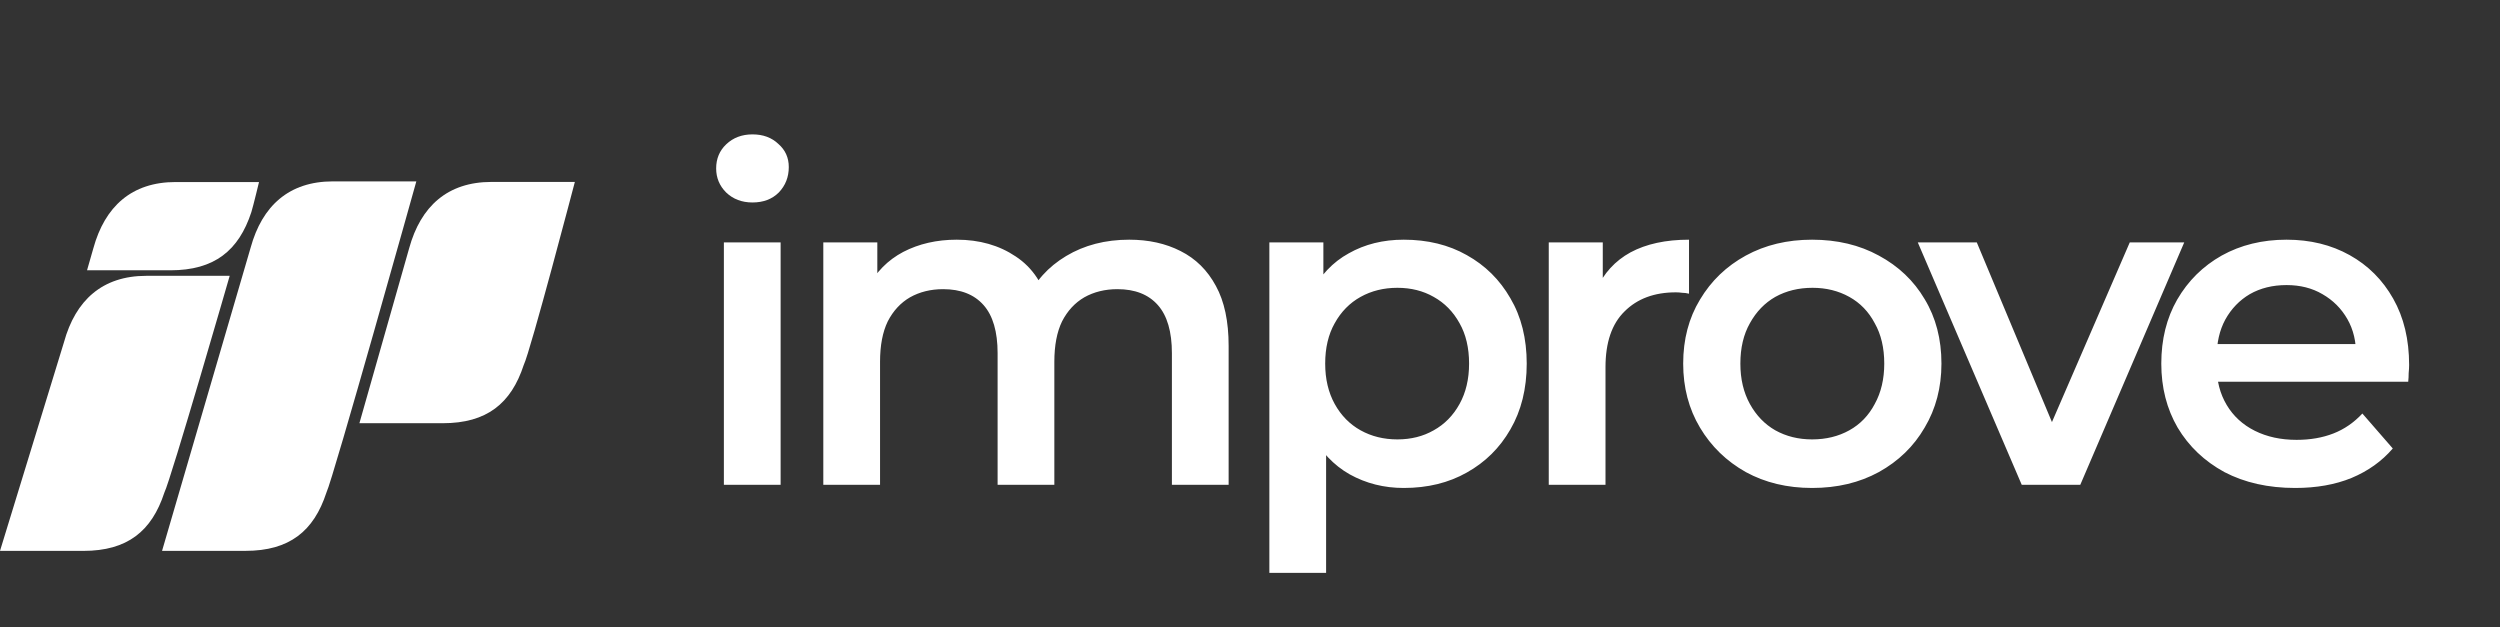 <svg xmlns="http://www.w3.org/2000/svg" width="263" height="66" viewBox="0 0 263 66" fill="none"><rect x="0" y="0" width="263" height="66" fill="#333333" stroke="none"/><path d="M35.021 19.081H43.798C43.798 19.081 35.049 50.369 34.335 51.83C33.01 55.883 30.442 57.95 25.825 57.95H17.048L26.366 26.055C27.577 21.652 30.404 19.081 35.021 19.081Z" fill="white"></path><path d="M15.387 29.017H24.164C24.164 29.017 18.002 50.368 17.288 51.83C15.963 55.883 13.394 57.953 8.778 57.953H0L6.733 35.992C7.943 31.589 10.77 29.017 15.387 29.017Z" fill="white"></path><path d="M18.472 19.15H27.249C27.249 19.15 26.657 21.619 26.443 22.312C25.118 26.365 22.55 28.435 17.933 28.435H9.156L9.819 26.125C11.029 21.722 13.855 19.15 18.472 19.15Z" fill="white"></path><path d="M51.698 19.139H60.475C60.475 19.139 55.81 36.937 55.096 38.399C53.772 42.452 51.203 44.522 46.586 44.522H37.809L43.044 26.114C44.255 21.711 47.081 19.139 51.698 19.139Z" fill="white"></path><path d="M76.152 51V25.502H82.121V51H76.152ZM79.16 21.3C78.046 21.3 77.123 20.95 76.391 20.249C75.69 19.549 75.34 18.705 75.34 17.718C75.34 16.7 75.69 15.856 76.391 15.188C77.123 14.487 78.046 14.137 79.16 14.137C80.274 14.137 81.181 14.472 81.882 15.14C82.614 15.777 82.98 16.588 82.98 17.575C82.98 18.626 82.63 19.517 81.93 20.249C81.229 20.95 80.306 21.3 79.16 21.3ZM118.795 25.215C120.833 25.215 122.631 25.613 124.191 26.409C125.783 27.205 127.024 28.43 127.915 30.086C128.807 31.709 129.252 33.81 129.252 36.389V51H123.284V37.153C123.284 34.892 122.79 33.205 121.804 32.091C120.817 30.977 119.4 30.42 117.554 30.42C116.249 30.42 115.087 30.706 114.068 31.279C113.081 31.852 112.301 32.696 111.728 33.81C111.187 34.924 110.917 36.341 110.917 38.06V51H104.948V37.153C104.948 34.892 104.454 33.205 103.468 32.091C102.481 30.977 101.064 30.42 99.218 30.42C97.913 30.42 96.751 30.706 95.732 31.279C94.745 31.852 93.965 32.696 93.392 33.81C92.851 34.924 92.581 36.341 92.581 38.06V51H86.612V25.502H92.294V32.282L91.291 30.277C92.151 28.621 93.392 27.364 95.016 26.504C96.671 25.645 98.549 25.215 100.65 25.215C103.038 25.215 105.107 25.804 106.858 26.982C108.641 28.16 109.818 29.942 110.391 32.33L108.052 31.518C108.879 29.608 110.248 28.08 112.158 26.934C114.068 25.788 116.28 25.215 118.795 25.215ZM147.671 51.334C145.602 51.334 143.708 50.857 141.989 49.902C140.302 48.947 138.949 47.514 137.93 45.604C136.943 43.663 136.45 41.211 136.45 38.251C136.45 35.258 136.927 32.807 137.882 30.897C138.869 28.987 140.206 27.571 141.893 26.648C143.581 25.693 145.507 25.215 147.671 25.215C150.186 25.215 152.398 25.756 154.308 26.839C156.25 27.921 157.778 29.433 158.892 31.375C160.038 33.317 160.611 35.609 160.611 38.251C160.611 40.893 160.038 43.201 158.892 45.175C157.778 47.116 156.25 48.628 154.308 49.711C152.398 50.793 150.186 51.334 147.671 51.334ZM133.537 60.263V25.502H139.219V31.518L139.028 38.299L139.506 45.079V60.263H133.537ZM147.003 46.225C148.435 46.225 149.708 45.907 150.823 45.27C151.969 44.633 152.876 43.71 153.544 42.501C154.213 41.291 154.547 39.874 154.547 38.251C154.547 36.596 154.213 35.179 153.544 34.001C152.876 32.791 151.969 31.868 150.823 31.232C149.708 30.595 148.435 30.277 147.003 30.277C145.57 30.277 144.281 30.595 143.135 31.232C141.989 31.868 141.082 32.791 140.413 34.001C139.745 35.179 139.41 36.596 139.41 38.251C139.41 39.874 139.745 41.291 140.413 42.501C141.082 43.71 141.989 44.633 143.135 45.27C144.281 45.907 145.57 46.225 147.003 46.225ZM162.929 51V25.502H168.612V32.521L167.943 30.468C168.707 28.749 169.901 27.444 171.524 26.552C173.18 25.661 175.233 25.215 177.684 25.215V30.897C177.429 30.834 177.191 30.802 176.968 30.802C176.745 30.77 176.522 30.754 176.299 30.754C174.039 30.754 172.241 31.423 170.904 32.76C169.567 34.065 168.898 36.023 168.898 38.633V51H162.929ZM190.632 51.334C188.021 51.334 185.698 50.777 183.66 49.663C181.623 48.517 180.015 46.957 178.838 44.983C177.66 43.01 177.071 40.766 177.071 38.251C177.071 35.704 177.66 33.46 178.838 31.518C180.015 29.544 181.623 28.001 183.66 26.886C185.698 25.772 188.021 25.215 190.632 25.215C193.274 25.215 195.614 25.772 197.651 26.886C199.72 28.001 201.328 29.529 202.474 31.47C203.651 33.412 204.24 35.672 204.24 38.251C204.24 40.766 203.651 43.01 202.474 44.983C201.328 46.957 199.72 48.517 197.651 49.663C195.614 50.777 193.274 51.334 190.632 51.334ZM190.632 46.225C192.096 46.225 193.401 45.907 194.547 45.27C195.693 44.633 196.585 43.71 197.221 42.501C197.89 41.291 198.224 39.874 198.224 38.251C198.224 36.596 197.89 35.179 197.221 34.001C196.585 32.791 195.693 31.868 194.547 31.232C193.401 30.595 192.112 30.277 190.679 30.277C189.215 30.277 187.91 30.595 186.764 31.232C185.65 31.868 184.758 32.791 184.09 34.001C183.422 35.179 183.087 36.596 183.087 38.251C183.087 39.874 183.422 41.291 184.09 42.501C184.758 43.71 185.65 44.633 186.764 45.27C187.91 45.907 189.199 46.225 190.632 46.225ZM212.686 51L201.752 25.502H207.959L217.366 47.992H214.31L224.051 25.502H229.781L218.846 51H212.686ZM241.455 51.334C238.621 51.334 236.138 50.777 234.006 49.663C231.905 48.517 230.265 46.957 229.087 44.983C227.941 43.01 227.368 40.766 227.368 38.251C227.368 35.704 227.925 33.46 229.04 31.518C230.186 29.544 231.745 28.001 233.719 26.886C235.725 25.772 238.001 25.215 240.547 25.215C243.03 25.215 245.243 25.756 247.185 26.839C249.126 27.921 250.654 29.449 251.768 31.423C252.883 33.396 253.44 35.72 253.44 38.394C253.44 38.649 253.424 38.935 253.392 39.254C253.392 39.572 253.376 39.874 253.344 40.161H232.096V36.198H250.193L247.853 37.439C247.885 35.975 247.582 34.685 246.946 33.571C246.309 32.457 245.434 31.582 244.32 30.945C243.237 30.308 241.98 29.99 240.547 29.99C239.083 29.99 237.794 30.308 236.68 30.945C235.597 31.582 234.738 32.473 234.101 33.619C233.496 34.733 233.194 36.054 233.194 37.582V38.537C233.194 40.065 233.544 41.418 234.244 42.596C234.945 43.774 235.931 44.681 237.205 45.318C238.478 45.954 239.942 46.273 241.598 46.273C243.03 46.273 244.32 46.05 245.466 45.604C246.612 45.159 247.63 44.458 248.522 43.503L251.721 47.18C250.575 48.517 249.126 49.552 247.376 50.284C245.657 50.984 243.683 51.334 241.455 51.334Z" fill="white"></path></svg>